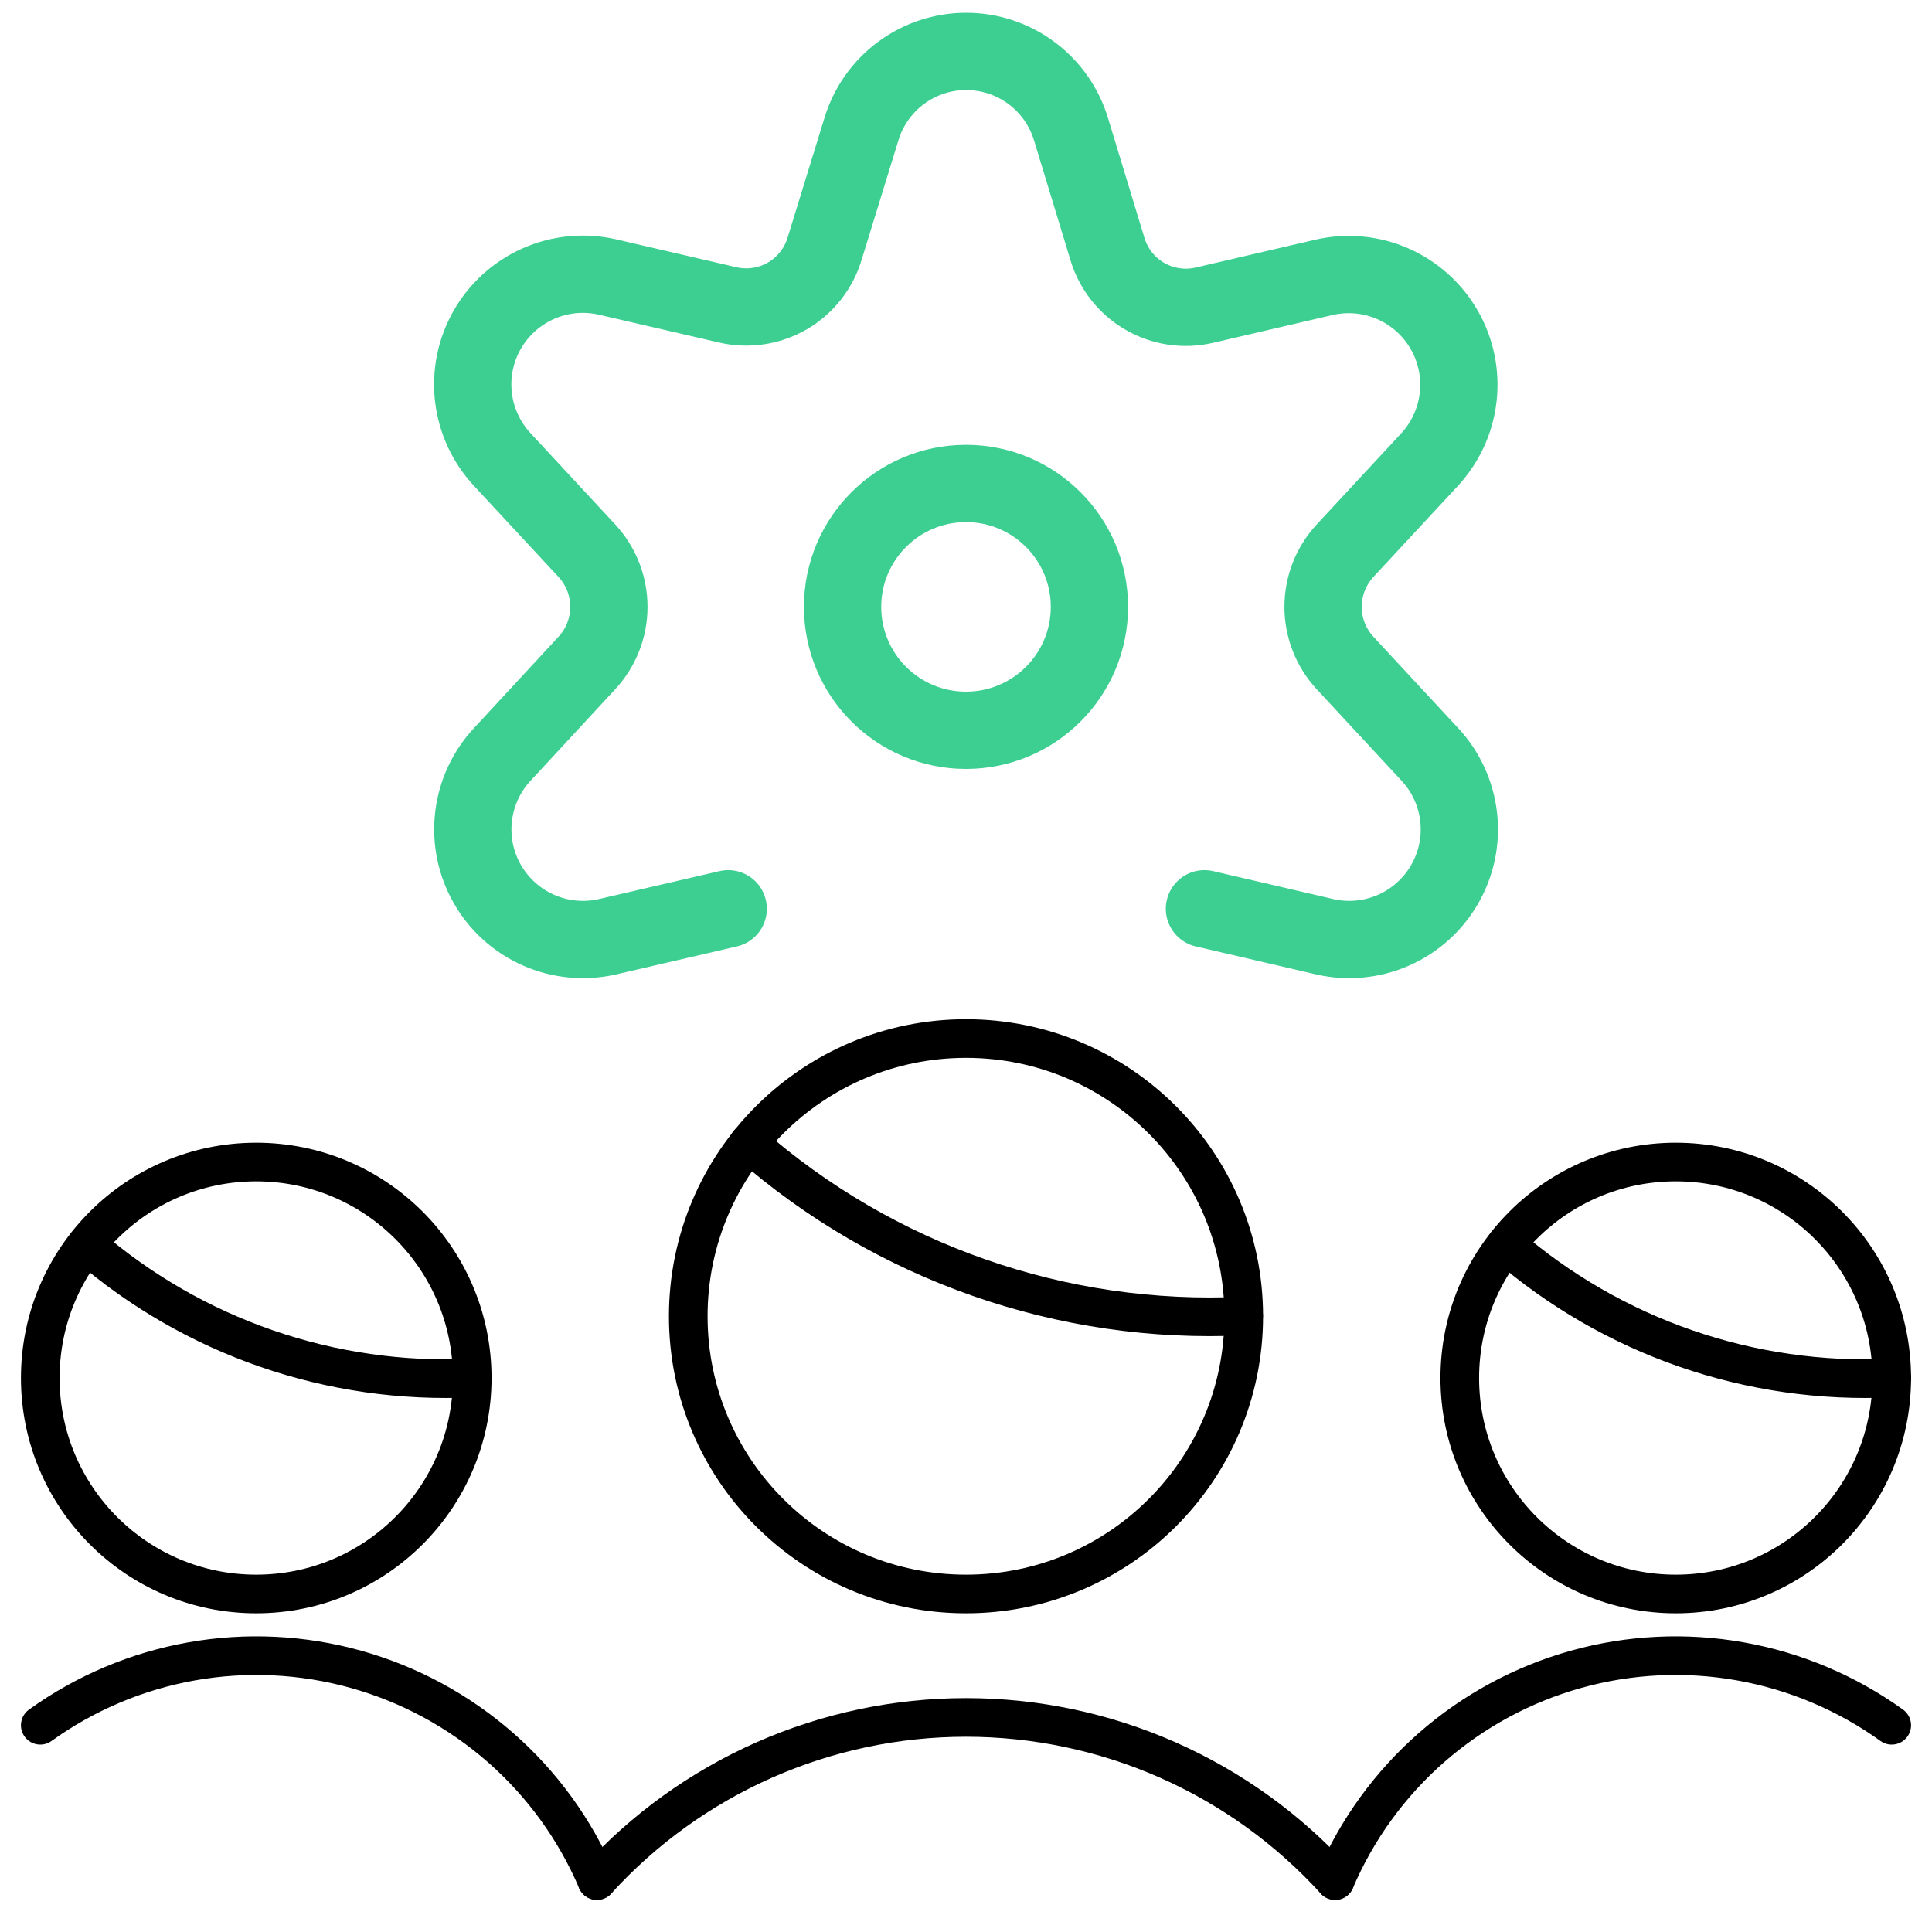<svg width="50" height="50" viewBox="0 0 50 50" fill="none" xmlns="http://www.w3.org/2000/svg">
<g clip-path="url(#clip0_1_417)">
<path d="M6.631 41.252C9.718 41.252 12.221 38.749 12.221 35.663C12.221 32.575 9.718 30.073 6.631 30.073C3.544 30.073 1.042 32.575 1.042 35.663C1.042 38.749 3.544 41.252 6.631 41.252Z" stroke="black" stroke-linecap="round" stroke-linejoin="round"/>
<path d="M15.448 48.669C14.884 47.348 14.031 46.171 12.951 45.225C11.871 44.279 10.592 43.587 9.209 43.201C7.826 42.815 6.374 42.745 4.961 42.996C3.547 43.247 2.208 43.812 1.042 44.65" stroke="black" stroke-linecap="round" stroke-linejoin="round"/>
<path d="M43.369 41.252C46.456 41.252 48.958 38.749 48.958 35.663C48.958 32.575 46.456 30.073 43.369 30.073C40.282 30.073 37.779 32.575 37.779 35.663C37.779 38.749 40.282 41.252 43.369 41.252Z" stroke="black" stroke-linecap="round" stroke-linejoin="round"/>
<path d="M34.552 48.669C35.116 47.348 35.969 46.171 37.049 45.225C38.129 44.279 39.408 43.587 40.791 43.201C42.174 42.815 43.626 42.745 45.039 42.996C46.453 43.247 47.792 43.812 48.958 44.65" stroke="black" stroke-linecap="round" stroke-linejoin="round"/>
<path d="M25 41.252C28.97 41.252 32.188 38.034 32.188 34.065C32.188 30.095 28.97 26.877 25 26.877C21.03 26.877 17.812 30.095 17.812 34.065C17.812 38.034 21.03 41.252 25 41.252Z" stroke="black" stroke-linecap="round" stroke-linejoin="round"/>
<path d="M34.552 48.669C33.342 47.339 31.867 46.276 30.222 45.549C28.577 44.822 26.798 44.447 25 44.447C23.202 44.447 21.423 44.822 19.778 45.549C18.133 46.276 16.658 47.339 15.448 48.669" stroke="black" stroke-linecap="round" stroke-linejoin="round"/>
<path d="M25 18.9C26.764 18.9 28.194 17.47 28.194 15.706C28.194 13.942 26.764 12.512 25 12.512C23.236 12.512 21.806 13.942 21.806 15.706C21.806 17.47 23.236 18.9 25 18.9Z" stroke="#3CCF91" stroke-width="2" stroke-linecap="round" stroke-linejoin="round"/>
<path d="M18.846 23.519L15.708 24.246C15.114 24.379 14.494 24.318 13.937 24.073C13.38 23.827 12.917 23.41 12.614 22.882C12.311 22.355 12.185 21.744 12.255 21.139C12.324 20.535 12.585 19.968 13 19.523L15.19 17.156C15.555 16.762 15.758 16.243 15.758 15.705C15.758 15.167 15.555 14.649 15.19 14.254L12.996 11.89C12.582 11.444 12.321 10.877 12.252 10.273C12.183 9.669 12.309 9.058 12.611 8.531C12.914 8.003 13.377 7.586 13.934 7.34C14.49 7.094 15.11 7.033 15.704 7.165L18.842 7.892C19.366 8.011 19.916 7.927 20.38 7.657C20.844 7.386 21.188 6.948 21.342 6.433L22.292 3.348C22.467 2.765 22.826 2.253 23.314 1.89C23.803 1.526 24.396 1.33 25.005 1.33C25.614 1.33 26.207 1.526 26.696 1.89C27.185 2.253 27.544 2.765 27.719 3.348L28.66 6.442C28.814 6.957 29.158 7.394 29.622 7.665C30.087 7.936 30.636 8.02 31.16 7.9L34.285 7.173C34.879 7.041 35.5 7.102 36.056 7.348C36.612 7.594 37.076 8.011 37.378 8.539C37.681 9.067 37.806 9.677 37.737 10.281C37.668 10.886 37.408 11.452 36.994 11.898L34.808 14.254C34.444 14.649 34.241 15.167 34.241 15.705C34.241 16.243 34.444 16.761 34.808 17.156L37.004 19.523C37.419 19.968 37.68 20.535 37.749 21.139C37.819 21.744 37.693 22.355 37.39 22.882C37.087 23.41 36.624 23.827 36.067 24.073C35.51 24.318 34.89 24.379 34.296 24.246L31.171 23.519" stroke="#3CCF91" stroke-width="2" stroke-linecap="round" stroke-linejoin="round"/>
<path d="M19.375 29.583C22.902 32.681 27.496 34.286 32.185 34.058" stroke="black" stroke-linecap="round" stroke-linejoin="round"/>
<path d="M2.242 32.212C5.001 34.605 8.576 35.84 12.223 35.663" stroke="black" stroke-linecap="round" stroke-linejoin="round"/>
<path d="M38.977 32.212C41.736 34.605 45.311 35.84 48.958 35.663" stroke="black" stroke-linecap="round" stroke-linejoin="round"/>
</g>
<defs>
<clipPath id="clip0_1_417">
<rect width="50" height="50" fill="white"/>
</clipPath>
</defs>
</svg>
